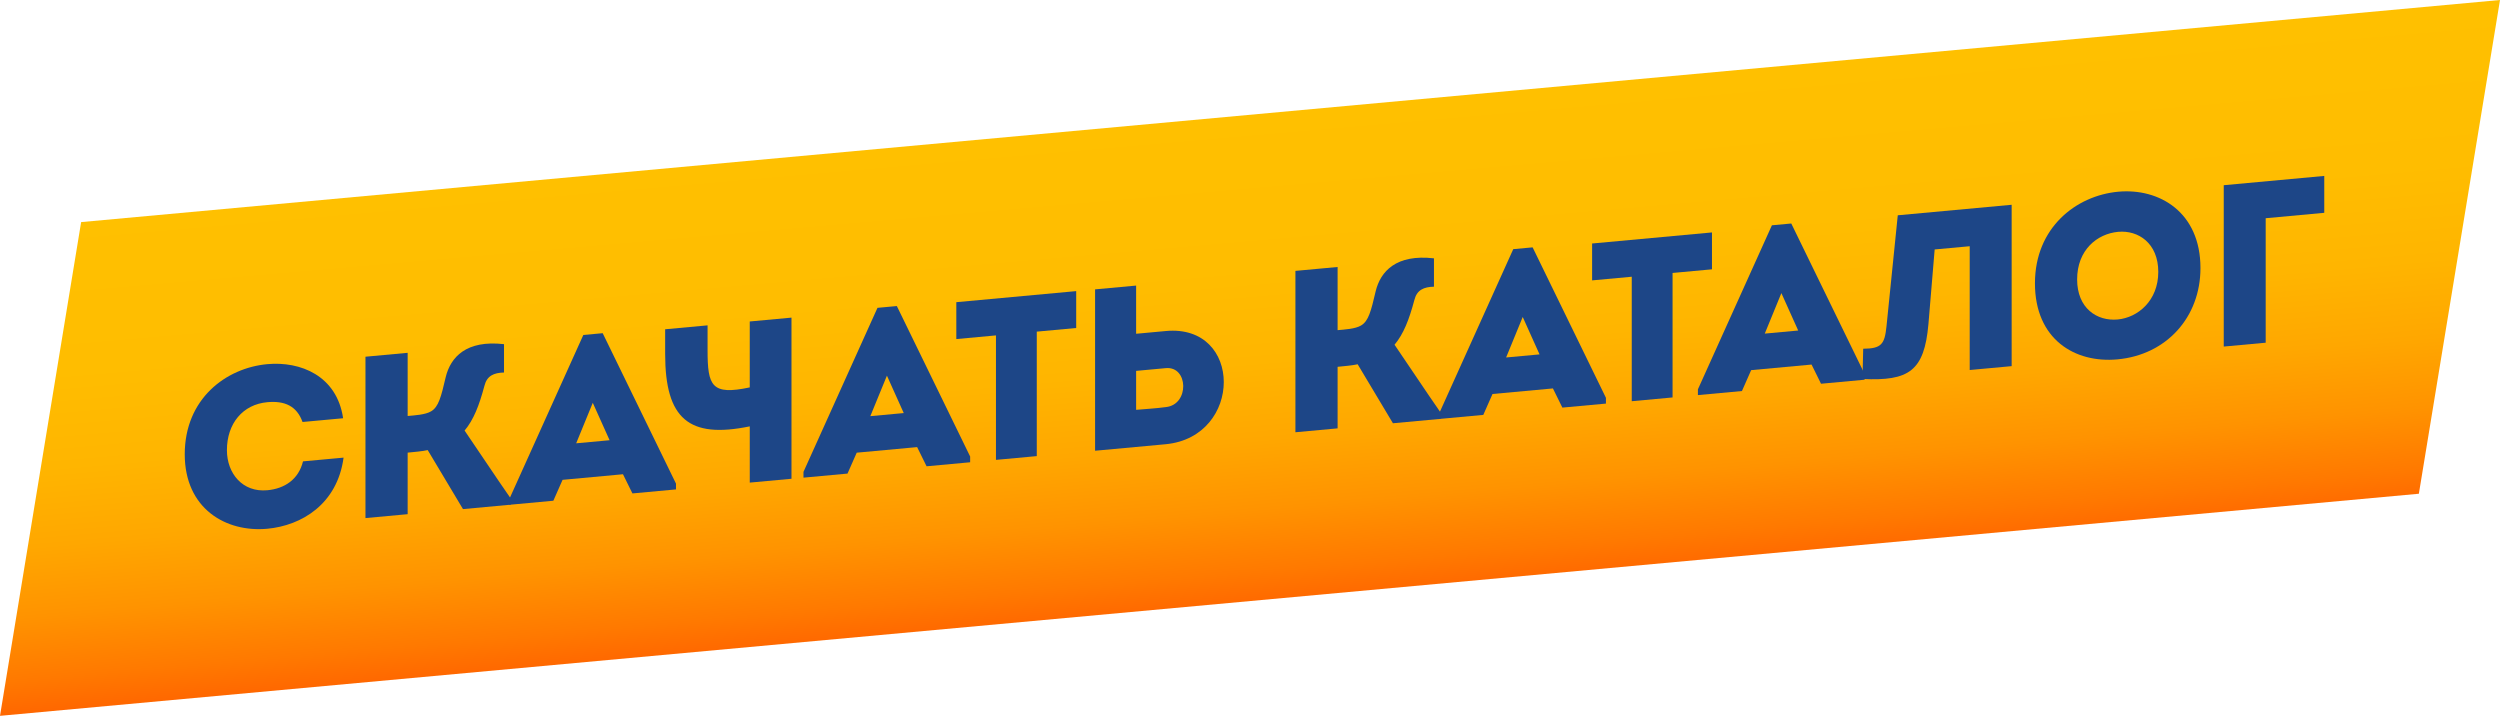 <?xml version="1.0" encoding="UTF-8"?> <!-- Generator: Adobe Illustrator 24.2.1, SVG Export Plug-In . SVG Version: 6.00 Build 0) --> <svg xmlns="http://www.w3.org/2000/svg" xmlns:xlink="http://www.w3.org/1999/xlink" id="Слой_1" x="0px" y="0px" viewBox="0 0 2163.85 619.58" style="enable-background:new 0 0 2163.85 619.58;" xml:space="preserve"> <style type="text/css"> .st0{fill:#1D4687;} .st1{fill:#FFC000;} .st2{fill:none;} .st3{fill:url(#SVGID_1_);} .st4{fill:none;stroke:#000000;stroke-width:8;stroke-miterlimit:10;} .st5{enable-background:new ;} .st6{fill:#FFFFFF;} .st7{fill:url(#SVGID_2_);} .st8{fill:#0054CE;} .st9{fill:#FF6700;} </style> <linearGradient id="SVGID_1_" gradientUnits="userSpaceOnUse" x1="1100.603" y1="523.292" x2="1063.245" y2="96.29"> <stop offset="0" style="stop-color:#FF6700"></stop> <stop offset="0.068" style="stop-color:#FF7900"></stop> <stop offset="0.194" style="stop-color:#FF9300"></stop> <stop offset="0.334" style="stop-color:#FFA700"></stop> <stop offset="0.491" style="stop-color:#FFB500"></stop> <stop offset="0.682" style="stop-color:#FFBD00"></stop> <stop offset="1" style="stop-color:#FFC000"></stop> </linearGradient> <polygon class="st3" points="2093.62,427.35 0,619.58 70.23,192.23 2163.85,0 "></polygon> <g> <path class="st0" d="M231.33,315.19c28.73-2.65,60.26,10,65.65,46.82l-35.12,3.24c-4.99-13.91-15.56-18.52-30.53-17.13 c-21.15,1.95-34.92,18.39-34.92,41.53c0,20.15,13.57,36.66,34.92,34.69c15.17-1.4,27.14-9.49,30.93-25l35.12-3.24 c-5.39,40.2-36.31,58.82-66.04,61.56c-35.72,3.3-71.43-17.35-71.43-64.44C159.9,345.13,195.62,318.49,231.33,315.19z"></path> <path class="st0" d="M370.2,389.57c-4.19,0.98-12.37,1.74-17.36,2.2v53.27l-36.51,3.37V308.75l36.51-3.37v54.67 c5.79-0.53,15.36-1.02,20.35-4.07c6.38-3.78,8.58-12.37,12.57-29.49c4.19-17.35,17.76-32.37,50.48-28.6v24.54 c-8.78,0.21-14.77,2.76-16.96,11.54c-4.59,17.18-9.38,29.4-17.16,38.7c13.37,19.52,26.34,39.27,39.91,58.77v5.39l-41.3,3.81 L370.2,389.57z"></path> <path class="st0" d="M486.93,415.31l-7.98,18.09l-38.11,3.52v-4.99l64.05-141.99l16.76-1.55l63.45,130.22v4.99l-37.71,3.48 l-8.18-16.6L486.93,415.31z M498.7,383.7l28.93-2.67l-14.56-32.38L498.7,383.7z"></path> <path class="st0" d="M648.95,417.71v-48.68c-52.68,10.85-73.23-6.41-73.23-62.68v-21.35l36.71-3.39v21.35 c0,31.13,3.39,39.39,36.51,32.35v-57.06l36.12-3.33v139.47L648.95,417.71z"></path> <path class="st0" d="M741.53,391.81l-7.98,18.1l-38.11,3.52v-4.99l64.05-141.99l16.76-1.55l63.45,130.22v4.99l-37.71,3.48 l-8.18-16.6L741.53,391.81z M753.3,360.2l28.93-2.67l-14.56-32.38L753.3,360.2z"></path> <path class="st0" d="M827.73,293.47v-31.92l103.76-9.58v31.92l-34.12,3.15v107.74l-35.32,3.26V290.3L827.73,293.47z"></path> <path class="st0" d="M983.36,288.89l25.74-2.38c66.84-6.17,66.84,91.4,0,97.97c-20.35,1.88-41.1,3.79-61.26,5.65 c0-46.89,0-93.18,0-139.67c11.77-1.09,23.74-2.19,35.52-3.28V288.89z M983.36,321.01c0,11.37,0,22.54,0,33.72 c8.38-0.77,17.16-1.19,25.74-2.38c20.55-2.1,19.55-35.52,0-33.72L983.36,321.01z"></path> <path class="st0" d="M1175.11,315.29c-4.19,0.98-12.37,1.74-17.36,2.2v53.27l-36.51,3.37V234.46l36.51-3.37v54.67 c5.79-0.53,15.36-1.02,20.35-4.07c6.39-3.78,8.58-12.37,12.57-29.49c4.19-17.35,17.76-32.37,50.48-28.6v24.54 c-8.78,0.21-14.77,2.76-16.96,11.54c-4.59,17.18-9.38,29.4-17.16,38.7c13.37,19.52,26.34,39.27,39.91,58.77v5.39l-41.3,3.81 L1175.11,315.29z"></path> <path class="st0" d="M1291.83,341.02l-7.98,18.09l-38.11,3.52v-4.99l64.05-141.99l16.76-1.55L1390,344.33v4.99l-37.71,3.48 l-8.18-16.6L1291.83,341.02z M1303.6,309.41l28.93-2.67l-14.56-32.38L1303.6,309.41z"></path> <path class="st0" d="M1378.03,242.68v-31.92l103.76-9.58v31.92l-34.12,3.15V344l-35.32,3.26V239.52L1378.03,242.68z"></path> <path class="st0" d="M1515.7,320.36l-7.98,18.09l-38.11,3.52v-4.99L1533.66,195l16.76-1.55l63.45,130.22v4.99l-37.71,3.48 l-8.18-16.6L1515.7,320.36z M1527.48,288.75l28.93-2.67l-14.56-32.38L1527.48,288.75z"></path> <path class="st0" d="M1669.14,280.46c-3.59,40.84-16.96,49.45-57.07,47.57l0.6-26.19c15.96-0.08,18.56-4.11,20.15-19.22l9.78-96.28 c30.33-2.8,68.64-6.33,98.57-9.1v139.67l-36.31,3.35V213.12l-30.33,2.8L1669.14,280.46z"></path> <path class="st0" d="M1832.76,311.05c-36.91,3.41-71.43-17.35-71.43-65.83c0-48.29,35.72-75.92,72.03-79.28 c35.72-3.3,71.23,17.77,71.23,66.05C1904.59,274.7,1875.06,307.15,1832.76,311.05z M1832.96,276.52 c17.36-1.6,35.12-16.21,35.12-41.15s-17.36-36.31-34.72-34.71c-18.16,1.68-35.52,15.65-35.52,41.19 C1797.84,266.79,1815,278.18,1832.96,276.52z"></path> <path class="st0" d="M1961.05,188.88v107.74c-11.97,1.11-24.14,2.23-36.31,3.35V160.3c28.53-2.63,58.46-5.4,87-8.03 c0,11.97,0,19.95,0,31.92L1961.05,188.88z"></path> </g> </svg> 